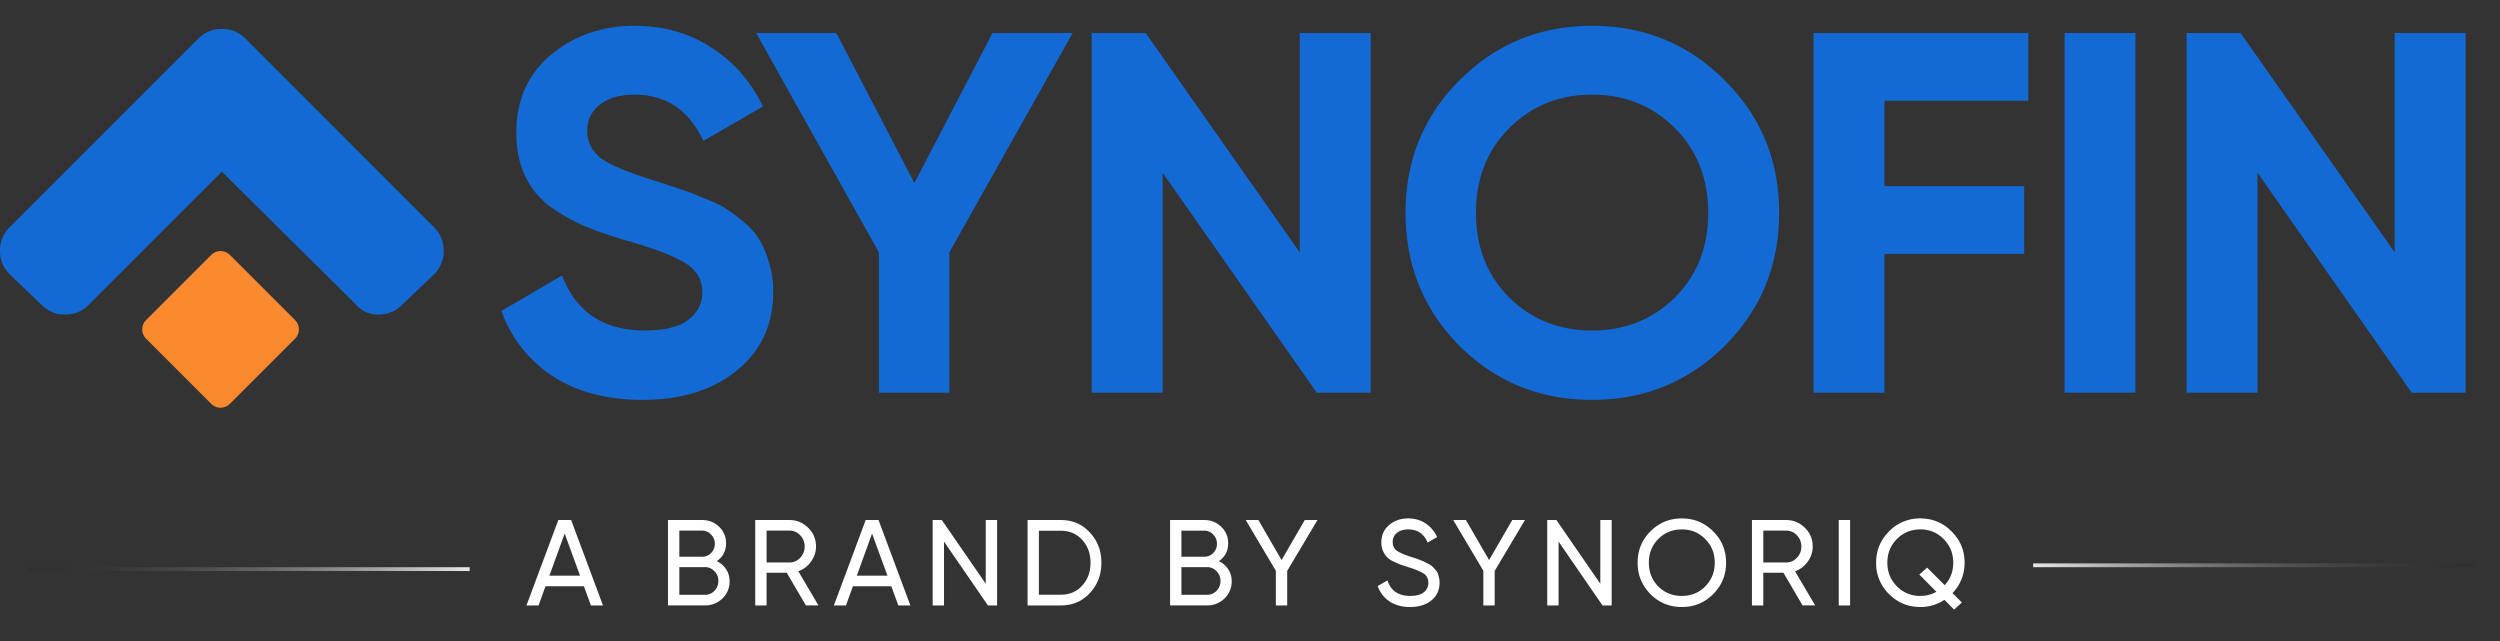  <svg preserveAspectRatio="xMidYMid meet" data-bbox="-0.001 1.972 189.13 44.599" xmlns="http://www.w3.org/2000/svg" viewBox="0 0 191 49" height="49" width="191" data-type="ugc" role="presentation" aria-hidden="true">
                <rect x="0" y="0" width="191" height="49" fill="#333333" stroke="none"/>
                <g>
                    <path fill="#136AD5" d="M28.92 24.03c.705 0 1.306-.246 1.8-.74l2.436-2.331a2.452 2.452 0 0 0 .742-1.801c0-.706-.247-1.306-.742-1.8L18.75 2.95a2.452 2.452 0 0 0-1.801-.741c-.706 0-1.307.247-1.8.741L.741 17.358a2.452 2.452 0 0 0-.742 1.8c0 .707.247 1.307.742 1.802l2.436 2.33a2.452 2.452 0 0 0 1.8.742c.707 0 1.307-.247 1.802-.742l10.169-10.17 10.275 10.17c.424.495.989.742 1.695.742z"></path>
                    <path fill="#FB8A2E" d="M17.562 19.476l4.978 4.978c.393.393.393 1.03 0 1.422l-4.978 4.978a1.006 1.006 0 0 1-1.423 0l-4.978-4.978a1.006 1.006 0 0 1 0-1.422l4.978-4.978a1.006 1.006 0 0 1 1.423 0z"></path>
                    <path fill="#136AD5" d="M49.103 30.55c-2.721 0-5.011-.602-6.87-1.806-1.857-1.23-3.166-2.892-3.925-4.985l4.632-2.71c1.073 2.801 3.18 4.201 6.32 4.201 1.518 0 2.63-.275 3.337-.824.707-.55 1.06-1.243 1.06-2.08 0-.969-.432-1.715-1.295-2.238-.864-.55-2.408-1.139-4.633-1.767-1.23-.366-2.276-.733-3.14-1.099a14.999 14.999 0 0 1-2.551-1.452 6.227 6.227 0 0 1-1.924-2.356c-.445-.942-.667-2.04-.667-3.297 0-2.486.876-4.462 2.63-5.928 1.78-1.491 3.912-2.237 6.398-2.237 2.225 0 4.175.55 5.85 1.649 1.7 1.073 3.022 2.577 3.964 4.514l-4.553 2.63c-1.1-2.355-2.853-3.533-5.26-3.533-1.126 0-2.016.262-2.67.785-.628.497-.942 1.152-.942 1.963 0 .864.353 1.57 1.06 2.12.733.523 2.12 1.099 4.16 1.727.838.262 1.466.471 1.885.628.445.13 1.034.353 1.767.667.759.288 1.334.563 1.727.825.419.261.89.615 1.413 1.06.523.444.916.902 1.178 1.373.287.472.523 1.047.706 1.728.21.654.314 1.374.314 2.159 0 2.538-.929 4.553-2.787 6.045-1.832 1.492-4.226 2.238-7.184 2.238zM81.95 2.522l-9.42 16.761V30h-5.38V19.283L57.77 2.522h6.124l5.967 11.462 5.967-11.462h6.123zm17.355 0h5.417V30H100.6L88.824 13.199V30h-5.418V2.522h4.122l11.777 16.761V2.522zm32.458 23.906c-2.774 2.748-6.15 4.122-10.128 4.122-3.978 0-7.354-1.374-10.128-4.122-2.748-2.774-4.122-6.163-4.122-10.167s1.374-7.38 4.122-10.128c2.774-2.774 6.15-4.161 10.128-4.161 3.978 0 7.354 1.387 10.128 4.161 2.774 2.748 4.161 6.124 4.161 10.128 0 4.004-1.387 7.393-4.161 10.167zm-16.448-3.69c1.701 1.675 3.808 2.512 6.32 2.512 2.512 0 4.619-.837 6.32-2.512 1.701-1.701 2.552-3.86 2.552-6.477 0-2.617-.851-4.776-2.552-6.477-1.701-1.701-3.808-2.552-6.32-2.552-2.512 0-4.619.85-6.32 2.552-1.701 1.7-2.552 3.86-2.552 6.477 0 2.617.851 4.776 2.552 6.477zm39.647-15.035h-10.991v6.516h10.677v5.182h-10.677V30h-5.417V2.522h16.408v5.181zm2.77-5.181h5.417V30h-5.417V2.522zm25.224 0h5.417V30h-4.121l-11.777-16.801V30h-5.417V2.522h4.122l11.776 16.761V2.522z"></path>
                    <path fill="#fffff" d="M45.145 46.255l-.532-1.464h-2.937l-.53 1.464h-.924l2.433-6.526h.98l2.433 6.526h-.923zm-3.17-2.275h2.34l-1.175-3.216-1.165 3.216zm12.787-1.11c.298.144.535.349.709.616.18.267.27.575.27.923 0 .522-.183.96-.55 1.315a1.86 1.86 0 0 1-1.343.53h-2.815V39.73h2.61c.51 0 .942.17 1.296.513.355.341.532.764.532 1.267 0 .578-.236 1.032-.709 1.362zm-1.119-2.33H51.9v1.995h1.743a.923.923 0 0 0 .69-.289.98.98 0 0 0 .28-.709.952.952 0 0 0-.29-.699.898.898 0 0 0-.68-.298zm.206 4.904a.985.985 0 0 0 .736-.308c.199-.205.298-.457.298-.755 0-.292-.102-.54-.307-.746a.975.975 0 0 0-.727-.308H51.9v2.117h1.949zm7.721.81l-1.464-2.498h-1.538v2.499h-.867v-6.526h2.61c.56 0 1.038.199 1.436.596.398.392.597.867.597 1.427 0 .422-.127.808-.382 1.156a1.996 1.996 0 0 1-.97.736l1.538 2.61h-.96zm-3.002-5.714v2.433h1.744c.323 0 .596-.118.82-.354.23-.242.345-.532.345-.867 0-.336-.115-.622-.345-.858a1.087 1.087 0 0 0-.82-.354h-1.744zm10.063 5.715l-.532-1.464h-2.936l-.532 1.464h-.923l2.433-6.526h.98l2.433 6.526h-.923zm-3.17-2.275h2.34l-1.175-3.216-1.165 3.216zm9.85-4.251h.867v6.526h-.699l-3.356-4.876v4.876h-.867v-6.526h.7l3.355 4.866V39.73zm5.741 0c.889 0 1.625.317 2.21.95.59.628.885 1.4.885 2.313 0 .914-.295 1.687-.885 2.321-.585.628-1.321.942-2.21.942h-2.545v-6.526h2.545zm0 5.706c.665 0 1.209-.234 1.631-.7.423-.466.634-1.047.634-1.743 0-.696-.21-1.277-.633-1.744-.423-.466-.967-.699-1.632-.699h-1.678v4.886h1.678zm12.071-2.564c.299.143.535.348.709.615.18.267.27.575.27.923 0 .522-.183.96-.55 1.315a1.86 1.86 0 0 1-1.342.53h-2.816V39.73h2.61c.51 0 .942.17 1.296.513.355.341.532.764.532 1.267 0 .578-.236 1.032-.709 1.362zm-1.119-2.331h-1.743v1.995h1.743a.923.923 0 0 0 .69-.289.98.98 0 0 0 .28-.709.953.953 0 0 0-.289-.699.898.898 0 0 0-.68-.298zm.206 4.904a.985.985 0 0 0 .736-.308c.199-.205.298-.457.298-.755 0-.292-.102-.54-.307-.746a.975.975 0 0 0-.727-.308h-1.95v2.117h1.949zm8.445-5.715l-2.312 3.888v2.638h-.867v-2.648l-2.302-3.878h.97l1.77 3.058 1.772-3.058h.969zm7.072 6.647c-.609 0-1.131-.143-1.566-.429a2.275 2.275 0 0 1-.904-1.175l.745-.428c.255.789.836 1.184 1.744 1.184.447 0 .789-.09 1.025-.27a.891.891 0 0 0 .355-.737c0-.311-.118-.544-.355-.7-.236-.155-.631-.32-1.184-.494a26.728 26.728 0 0 1-.624-.205 7.62 7.62 0 0 1-.541-.242 1.855 1.855 0 0 1-.476-.336 1.884 1.884 0 0 1-.289-.456 1.594 1.594 0 0 1-.121-.635c0-.565.199-1.013.597-1.342.398-.336.882-.503 1.454-.503.516 0 .964.13 1.343.391.385.261.674.606.867 1.035l-.727.42c-.28-.672-.774-1.007-1.483-1.007-.354 0-.64.087-.857.26a.858.858 0 0 0-.327.71c0 .285.103.503.308.652.205.149.559.304 1.063.466a6.669 6.669 0 0 1 .727.252c.162.062.28.112.354.149.075.037.174.09.299.158.13.069.226.134.289.196.062.062.133.14.214.233a.81.81 0 0 1 .186.27c.038.094.069.203.094.327.031.118.046.245.046.382 0 .572-.208 1.029-.624 1.37-.417.336-.961.504-1.632.504zm8.781-6.647l-2.312 3.888v2.638h-.867v-2.648l-2.303-3.878h.97l1.771 3.058 1.772-3.058h.969zm5.757 0h.867v6.526h-.699l-3.356-4.876v4.876h-.867v-6.526h.699l3.356 4.866V39.73zm8.622 5.659c-.653.659-1.452.988-2.396.988-.945 0-1.744-.33-2.396-.988-.653-.659-.979-1.458-.979-2.396 0-.945.326-1.744.979-2.396.652-.659 1.451-.988 2.396-.988.944 0 1.743.329 2.396.988.659.652.988 1.451.988 2.396 0 .938-.329 1.737-.988 2.396zm-4.196-.587c.485.484 1.085.727 1.8.727.715 0 1.311-.243 1.79-.727.485-.492.727-1.094.727-1.81 0-.72-.242-1.323-.727-1.808-.479-.49-1.075-.736-1.79-.736-.715 0-1.315.245-1.8.736-.478.485-.717 1.088-.717 1.809 0 .715.239 1.318.717 1.809zm11.028 1.454l-1.464-2.499h-1.538v2.499h-.867v-6.526h2.61c.56 0 1.038.199 1.436.596.398.392.597.867.597 1.427 0 .422-.128.808-.383 1.156a1.99 1.99 0 0 1-.969.736l1.538 2.61h-.96zm-3.002-5.715v2.433h1.743c.323 0 .597-.118.821-.354.23-.242.345-.532.345-.867 0-.336-.115-.622-.345-.858a1.089 1.089 0 0 0-.821-.354h-1.743zm5.764-.811h.868v6.526h-.868v-6.526zm9.614 3.263c0 .895-.308 1.669-.923 2.321l.718.718-.597.54-.736-.745a3.328 3.328 0 0 1-1.846.55c-.933 0-1.728-.33-2.387-.988a3.263 3.263 0 0 1-.988-2.396c0-.939.329-1.737.988-2.396a3.252 3.252 0 0 1 2.387-.988c.932 0 1.728.329 2.386.988.666.659.998 1.457.998 2.396zm-3.384 2.536a2.45 2.45 0 0 0 1.23-.317l-1.305-1.315.597-.531 1.342 1.342c.435-.472.653-1.044.653-1.715 0-.715-.245-1.318-.737-1.809a2.404 2.404 0 0 0-1.78-.736c-.703 0-1.299.245-1.79.736-.485.491-.727 1.094-.727 1.809 0 .708.242 1.308.727 1.8a2.436 2.436 0 0 0 1.79.736z"></path>
                    <path stroke-width=".291" stroke="url(#48d20869-65c6-429d-afd5-76781a225031_comp-kpjj2hku)" fill="none" d="M35.881 43.48H2.085"></path>
                    <path stroke-width=".291" stroke="url(#cf0546ca-8ea7-41aa-a25a-d8819c7a8182_comp-kpjj2hku)" fill="none" d="M155.333 43.188h33.796"></path>
                    <defs fill="none">
                        <linearGradient gradientUnits="userSpaceOnUse" y2="43.334" x2="-2.285" y1="43.334" x1="37.92" id="48d20869-65c6-429d-afd5-76781a225031_comp-kpjj2hku">
                            <stop stop-color="#ffffff"></stop>
                            <stop stop-opacity="0" offset="1"></stop>
                        </linearGradient>
                        <linearGradient gradientUnits="userSpaceOnUse" y2="43.334" x2="193.499" y1="43.334" x1="153.294" id="cf0546ca-8ea7-41aa-a25a-d8819c7a8182_comp-kpjj2hku">
                            <stop stop-color="#ffffff"></stop>
                            <stop stop-opacity="0" offset="1"></stop>
                        </linearGradient>
                    </defs>
                </g>
            </svg>
